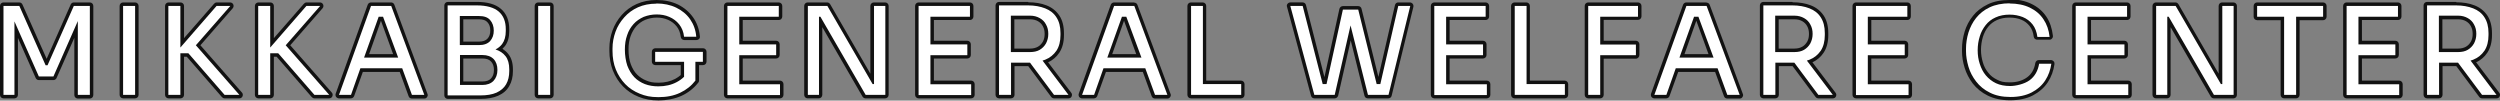 <?xml version="1.0" encoding="UTF-8"?>
<svg id="_レイヤー_2" data-name="レイヤー 2" xmlns="http://www.w3.org/2000/svg" width="1435.9" height="57.8" viewBox="0 0 1435.9 57.8">
  <rect x="0" y="0" width="1435.9" height="57.8" fill="#808080" stroke="none"/>
  <g id="_レイヤー_1-2" data-name="レイヤー 1">
    <g>
      <g>
        <path d="M44.7,55.5c-.6,0-1-.4-1-1V16.9l-12.1,27.4c-.2.4-.5.6-.9.6h-8.4c-.4,0-.8-.2-.9-.6l-12.1-27.3v37.5c0,.6-.4,1-1,1H2c-.6,0-1-.4-1-1V3.4c0-.6.4-1,1-1h9.1c.4,0,.8.2.9.6l14.8,33.3L41.5,3c.2-.4.5-.6.9-.6h9.2c.6,0,1,.4,1,1v51.1c0,.6-.4,1-1,1h-6.9Z" style="fill: #fff; stroke-width: 0px;"/>
        <path d="M51.6,3.4v51.1h-6.9V12.1l-14,31.8h-8.4L8.3,12.3v42.2H2V3.4h9.1l15.1,34.1h1.1L42.4,3.4h9.2M51.6,1.4h-9.2c-.8,0-1.5.5-1.8,1.2l-13.8,31.2L12.9,2.6c-.3-.7-1-1.2-1.8-1.2H2C.9,1.4,0,2.3,0,3.4v51.1c0,1.1.9,2,2,2h6.3c1.1,0,2-.9,2-2V21.8l10.2,23c.3.7,1,1.2,1.8,1.2h8.4c.8,0,1.5-.5,1.8-1.2l10.2-23.1v32.9c0,1.1.9,2,2,2h6.9c1.1,0,2-.9,2-2V3.4c0-1.1-.9-2-2-2h0Z" style="fill: #111; stroke-width: 0px;"/>
      </g>
      <g>
        <rect x="69.7" y="2.4" width="8.9" height="53.1" rx="1" ry="1" style="fill: #fff; stroke-width: 0px;"/>
        <path d="M77.6,3.4v51.1h-6.9V3.4h6.9M77.6,1.4h-6.9c-1.1,0-2,.9-2,2v51.1c0,1.1.9,2,2,2h6.9c1.1,0,2-.9,2-2V3.4c0-1.1-.9-2-2-2h0Z" style="fill: #111; stroke-width: 0px;"/>
      </g>
      <g>
        <path d="M129,55.5c-.3,0-.6-.1-.8-.3l-20.5-23.5h-3.1v22.9c0,.6-.4,1-1,1h-6.9c-.6,0-1-.4-1-1V3.4c0-.6.4-1,1-1h6.9c.6,0,1,.4,1,1v21.2L123.7,2.7c.2-.2.5-.3.8-.3h7.8c.4,0,.7.2.9.6s.1.8-.2,1.1l-19.2,21.9,24.4,27.9c.3.3.3.7.2,1.1-.2.4-.5.6-.9.6h-8.5Z" style="fill: #fff; stroke-width: 0px;"/>
        <path d="M132.3,3.4l-19.8,22.6,25,28.5h-8.5l-20.8-23.9h-4.6v23.9h-6.9V3.4h6.9v23.9L124.4,3.4h7.8M132.3,1.4h-7.8c-.6,0-1.1.3-1.5.7l-17.3,19.8V3.4c0-1.1-.9-2-2-2h-6.9c-1.1,0-2,.9-2,2v51.1c0,1.1.9,2,2,2h6.9c1.1,0,2-.9,2-2v-21.9h1.6l20.2,23.2c.4.4.9.7,1.5.7h8.5c.8,0,1.5-.5,1.8-1.2.3-.7.2-1.6-.3-2.1l-23.9-27.2,18.6-21.3c.5-.6.6-1.4.3-2.1-.3-.7-1-1.2-1.8-1.2h0Z" style="fill: #111; stroke-width: 0px;"/>
      </g>
      <g>
        <path d="M180.6,55.5c-.3,0-.6-.1-.8-.3l-20.5-23.5h-3.1v22.9c0,.6-.4,1-1,1h-6.9c-.6,0-1-.4-1-1V3.4c0-.6.4-1,1-1h6.9c.6,0,1,.4,1,1v21.2l19-21.8c.2-.2.5-.3.8-.3h7.8c.4,0,.7.2.9.6s.1.8-.2,1.1l-19.2,21.9,24.4,27.9c.3.3.3.7.2,1.1-.2.4-.5.6-.9.6h-8.5Z" style="fill: #fff; stroke-width: 0px;"/>
        <path d="M183.9,3.4l-19.8,22.6,25,28.5h-8.5l-20.8-23.9h-4.6v23.9h-6.9V3.4h6.9v23.9l20.8-23.9h7.8M183.9,1.4h-7.8c-.6,0-1.1.3-1.5.7l-17.3,19.8V3.4c0-1.1-.9-2-2-2h-6.9c-1.1,0-2,.9-2,2v51.1c0,1.1.9,2,2,2h6.9c1.1,0,2-.9,2-2v-21.9h1.6l20.2,23.2c.4.4.9.7,1.5.7h8.5c.8,0,1.5-.5,1.8-1.2.3-.7.2-1.6-.3-2.1l-23.9-27.2,18.6-21.3c.5-.6.6-1.4.3-2.1-.3-.7-1-1.2-1.8-1.2h0Z" style="fill: #111; stroke-width: 0px;"/>
      </g>
      <g>
        <path d="M236.6,55.5c-.4,0-.8-.3-.9-.7l-5.4-14.6h-22.6l-5.2,14.6c-.1.4-.5.7-.9.7h-6.9c-.3,0-.6-.2-.8-.4-.2-.3-.2-.6-.1-.9L212.1,3.1c.1-.4.5-.7.9-.7h11.6c.4,0,.8.3.9.7l19,51.1c.1.3,0,.6-.1.9-.2.3-.5.4-.8.4h-7.1ZM227.3,32.1l-7.9-21.5h-1.1l-7.7,21.5h16.7Z" style="fill: #fff; stroke-width: 0px;"/>
        <path d="M224.7,3.4l19,51.1h-7.1l-5.6-15.3h-24l-5.4,15.3h-6.9L213.1,3.4h11.6M209.1,33.1h19.6l-8.7-23.5h-2.5l-8.4,23.5M224.7,1.4h-11.6c-.8,0-1.6.5-1.9,1.3l-18.4,51.1c-.2.6-.1,1.3.2,1.8.4.5,1,.9,1.6.9h6.9c.8,0,1.6-.5,1.9-1.3l5-13.9h21.2l5.1,14c.3.8,1,1.3,1.9,1.3h7.1c.7,0,1.3-.3,1.6-.9.4-.5.5-1.2.2-1.8L226.5,2.7c-.3-.8-1-1.3-1.9-1.3h0ZM212,31.1l6.8-19.2,7,19.2h-13.9Z" style="fill: #111; stroke-width: 0px;"/>
      </g>
      <g>
        <path d="M257.2,55.8c-.6,0-1-.4-1-1V3.1c0-.6.4-1,1-1h16.7c5.8,0,10.3,1.3,13.2,3.8,3,2.5,4.5,6.2,4.5,10.9v1c0,3.3-.8,6-2.3,8.1-.7.9-1.4,1.6-2.3,2.3,1.8.9,3.2,2,4.4,3.5,1.6,2,2.3,4.8,2.3,8.1v1c0,3.2-.7,5.9-2,8.1-1.3,2.3-3.3,4-6,5.2-2.6,1.1-5.9,1.7-9.7,1.7h-18.8ZM277,47.8c2.5,0,4.4-.7,5.7-2,1.3-1.4,2-3.2,2-5.6s-.6-4.2-2-5.6c-1.3-1.3-3.2-2-5.7-2h-11.9v15.1h11.9ZM275.1,24.9c2.6,0,4.5-.7,5.7-2,1.2-1.4,1.8-3.1,1.8-5.3s-.6-4-1.8-5.4c-1.2-1.3-3.1-2-5.7-2h-10v14.7h10Z" style="fill: #fff; stroke-width: 0px;"/>
        <path d="M273.9,3.1c5.6,0,9.8,1.2,12.5,3.5,2.8,2.4,4.1,5.8,4.1,10.2v1c0,3.1-.7,5.6-2.1,7.5-1,1.3-2.2,2.3-3.8,3.1,2.5.8,4.4,2.1,5.8,3.9,1.4,1.8,2.1,4.4,2.1,7.5v1c0,3-.6,5.5-1.8,7.6-1.2,2.1-3.1,3.7-5.5,4.8-2.5,1.1-5.6,1.6-9.3,1.6h-18.8V3.1h16.7M264.1,25.9h11c2.9,0,5-.8,6.4-2.3,1.4-1.6,2.1-3.6,2.1-6s-.7-4.5-2.1-6.1c-1.4-1.6-3.5-2.3-6.4-2.3h-11v16.7M264.1,48.8h12.9c2.8,0,4.9-.8,6.4-2.3,1.5-1.6,2.3-3.7,2.3-6.3s-.7-4.7-2.2-6.3c-1.5-1.5-3.6-2.3-6.4-2.3h-12.9v17.1M273.9,1.1h-16.7c-1.1,0-2,.9-2,2v51.7c0,1.1.9,2,2,2h18.8c4,0,7.4-.6,10.1-1.8,2.9-1.3,5-3.1,6.4-5.6,1.4-2.4,2.1-5.3,2.1-8.6v-1c0-3.6-.9-6.6-2.6-8.7-.9-1.2-2.1-2.2-3.4-3.1.5-.5.9-1,1.4-1.5,1.7-2.2,2.5-5.1,2.5-8.7v-1c0-5-1.6-9-4.8-11.7-3.1-2.7-7.8-4-13.8-4h0ZM266.1,11.1h9c2.3,0,3.9.5,4.9,1.7,1.1,1.2,1.6,2.7,1.6,4.7s-.5,3.5-1.6,4.7c-1,1.1-2.6,1.7-4.9,1.7h-9v-12.7h0ZM266.1,33.6h10.9c2.3,0,3.9.5,5,1.7,1.1,1.1,1.7,2.7,1.7,4.9s-.6,3.7-1.7,4.9c-1.1,1.2-2.8,1.7-5,1.7h-10.9v-13.1h0Z" style="fill: #111; stroke-width: 0px;"/>
      </g>
      <g>
        <rect x="308.2" y="2.4" width="8.9" height="53.1" rx="1" ry="1" style="fill: #fff; stroke-width: 0px;"/>
        <path d="M316,3.4v51.1h-6.9V3.4h6.9M316,1.4h-6.9c-1.1,0-2,.9-2,2v51.1c0,1.1.9,2,2,2h6.9c1.1,0,2-.9,2-2V3.4c0-1.1-.9-2-2-2h0Z" style="fill: #111; stroke-width: 0px;"/>
      </g>
      <g>
        <path d="M378.2,56.8c-4.1,0-7.8-.7-11.2-2-3.3-1.4-6.2-3.3-8.6-5.8-2.4-2.5-4.3-5.4-5.6-8.8-1.3-3.3-2-7-2-11v-1.5c0-3.4.6-6.7,1.8-9.8,1.2-3.2,2.9-6,5.2-8.6,2.3-2.5,5-4.6,8.3-6.1,3.2-1.5,6.9-2.2,11-2.2s8.3.8,11.8,2.5c3.5,1.7,6.3,4,8.4,7,2.1,3,3.3,6.5,3.7,10.5,0,.3,0,.6-.3.8-.2.2-.5.3-.7.3h-7c-.5,0-.9-.4-1-.9-.3-2.6-1.2-4.9-2.6-6.6-1.4-1.8-3.2-3.1-5.3-4-2.1-.9-4.5-1.4-6.9-1.4s-4.9.5-7,1.4c-2.1.9-3.9,2.2-5.4,3.8-1.5,1.7-2.7,3.7-3.5,6-.8,2.4-1.3,5-1.3,8s.5,6.3,1.4,8.9c.9,2.5,2.2,4.6,3.8,6.2,1.6,1.6,3.6,2.9,5.8,3.7,2.2.8,4.7,1.3,7.4,1.3,3.8,0,7.1-.8,10-2.3,1.4-.8,2.7-1.6,3.8-2.7v-7.2h-15.6c-.6,0-1-.4-1-1v-5.7c0-.6.4-1,1-1h27.4c.6,0,1,.4,1,1v5.7c0,.6-.4,1-1,1h-3.3v9.8c0,.2,0,.4-.2.6-2.4,3.1-5.5,5.6-9.2,7.3-3.7,1.7-8,2.6-12.8,2.6Z" style="fill: #fff; stroke-width: 0px;"/>
        <path d="M377.1,2c4.2,0,8,.8,11.3,2.4,3.3,1.6,6,3.8,8,6.7,2,2.9,3.2,6.2,3.5,10h-7c-.3-2.8-1.3-5.2-2.8-7.1-1.5-1.9-3.4-3.3-5.7-4.3-2.3-1-4.7-1.4-7.3-1.4s-5.1.5-7.4,1.4c-2.2,1-4.2,2.3-5.8,4.1-1.6,1.8-2.9,3.9-3.7,6.4-.9,2.5-1.3,5.2-1.3,8.3s.5,6.6,1.4,9.2c1,2.6,2.3,4.8,4,6.6,1.7,1.8,3.8,3.1,6.1,4,2.4.9,4.9,1.3,7.7,1.3,4,0,7.5-.8,10.5-2.4,1.7-.9,3.1-1.9,4.3-3.1v-8.6h-16.6v-5.7h27.4v5.7h-4.3v10.8c-2.3,3-5.2,5.3-8.8,7-3.6,1.7-7.7,2.5-12.4,2.5s-7.6-.7-10.8-2c-3.2-1.3-6-3.1-8.3-5.5-2.3-2.4-4.1-5.2-5.4-8.4-1.3-3.2-1.9-6.8-1.9-10.6v-1.5c0-3.3.6-6.4,1.7-9.5,1.1-3.1,2.8-5.8,5-8.3,2.2-2.5,4.8-4.4,7.9-5.8,3.1-1.4,6.7-2.1,10.6-2.1M377.1,0c-4.2,0-8,.8-11.4,2.3-3.4,1.5-6.3,3.7-8.6,6.3-2.3,2.6-4.1,5.6-5.3,8.9-1.2,3.3-1.8,6.7-1.8,10.2v1.5c0,4.1.7,7.9,2,11.3,1.4,3.5,3.3,6.5,5.8,9.1,2.5,2.6,5.5,4.6,9,6,3.4,1.4,7.3,2.1,11.5,2.1s9.4-.9,13.2-2.7c3.9-1.8,7.1-4.4,9.6-7.6.3-.3.4-.8.4-1.2v-8.8h2.3c1.1,0,2-.9,2-2v-5.7c0-1.1-.9-2-2-2h-27.4c-1.1,0-2,.9-2,2v5.7c0,1.1.9,2,2,2h14.6v5.7c-1,.8-2,1.6-3.2,2.2-2.7,1.4-5.9,2.2-9.5,2.2s-4.9-.4-7-1.2c-2.1-.8-3.9-2-5.4-3.5-1.5-1.5-2.7-3.5-3.6-5.9-.9-2.4-1.3-5.3-1.3-8.5s.4-5.4,1.2-7.7c.8-2.2,1.9-4.1,3.3-5.7,1.4-1.5,3.1-2.8,5.1-3.6,2-.8,4.2-1.3,6.6-1.3s4.5.4,6.5,1.3c1.9.8,3.6,2.1,4.9,3.7,1.3,1.6,2.1,3.6,2.4,6.1.1,1,1,1.8,2,1.8h7c.6,0,1.1-.2,1.5-.6s.6-1,.5-1.5c-.4-4.1-1.7-7.8-3.9-10.9-2.2-3.1-5.1-5.6-8.7-7.4-3.6-1.7-7.7-2.6-12.2-2.6h0Z" style="fill: #111; stroke-width: 0px;"/>
      </g>
      <g>
        <path d="M417.7,55.5c-.6,0-1-.4-1-1V3.4c0-.6.4-1,1-1h29.5c.6,0,1,.4,1,1v6.2c0,.6-.4,1-1,1h-21.7v13.9h20.2c.6,0,1,.4,1,1v6.2c0,.6-.4,1-1,1h-20.2v14.7h22.4c.6,0,1,.4,1,1v6.2c0,.6-.4,1-1,1h-30.2Z" style="fill: #fff; stroke-width: 0px;"/>
        <path d="M447.3,3.4v6.2h-22.7v15.9h21.2v6.2h-21.2v16.7h23.4v6.2h-30.2V3.4h29.5M447.3,1.4h-29.5c-1.1,0-2,.9-2,2v51.1c0,1.1.9,2,2,2h30.2c1.1,0,2-.9,2-2v-6.2c0-1.1-.9-2-2-2h-21.4v-12.7h19.2c1.1,0,2-.9,2-2v-6.2c0-1.1-.9-2-2-2h-19.2v-11.9h20.7c1.1,0,2-.9,2-2V3.4c0-1.1-.9-2-2-2h0Z" style="fill: #111; stroke-width: 0px;"/>
      </g>
      <g>
        <path d="M497.2,55.5c-.4,0-.7-.2-.9-.5l-24.9-43.2v42.7c0,.6-.4,1-1,1h-6.4c-.6,0-1-.4-1-1V3.4c0-.6.4-1,1-1h11.2c.4,0,.7.2.9.5l24.9,43.2V3.4c0-.6.4-1,1-1h6.6c.6,0,1,.4,1,1v51.1c0,.6-.4,1-1,1h-11.3Z" style="fill: #fff; stroke-width: 0px;"/>
        <path d="M508.5,3.4v51.1h-11.3l-26-44.9h-.8v44.9h-6.4V3.4h11.2l26,44.9h.8V3.4h6.6M508.5,1.4h-6.6c-1.1,0-2,.9-2,2v38.9l-23.1-39.9c-.4-.6-1-1-1.7-1h-11.2c-1.1,0-2,.9-2,2v51.1c0,1.1.9,2,2,2h6.4c1.1,0,2-.9,2-2V15.6l23.1,39.9c.4.6,1,1,1.7,1h11.3c1.1,0,2-.9,2-2V3.4c0-1.1-.9-2-2-2h0Z" style="fill: #111; stroke-width: 0px;"/>
      </g>
      <g>
        <path d="M527.6,55.5c-.6,0-1-.4-1-1V3.4c0-.6.4-1,1-1h29.5c.6,0,1,.4,1,1v6.2c0,.6-.4,1-1,1h-21.7v13.9h20.2c.6,0,1,.4,1,1v6.2c0,.6-.4,1-1,1h-20.2v14.7h22.4c.6,0,1,.4,1,1v6.2c0,.6-.4,1-1,1h-30.2Z" style="fill: #fff; stroke-width: 0px;"/>
        <path d="M557.1,3.4v6.2h-22.7v15.9h21.2v6.2h-21.2v16.7h23.4v6.2h-30.2V3.4h29.5M557.1,1.4h-29.5c-1.1,0-2,.9-2,2v51.1c0,1.1.9,2,2,2h30.2c1.1,0,2-.9,2-2v-6.2c0-1.1-.9-2-2-2h-21.4v-12.7h19.2c1.1,0,2-.9,2-2v-6.2c0-1.1-.9-2-2-2h-19.2v-11.9h20.7c1.1,0,2-.9,2-2V3.4c0-1.1-.9-2-2-2h0Z" style="fill: #111; stroke-width: 0px;"/>
      </g>
      <g>
        <path d="M605.3,55.5c-.3,0-.6-.1-.8-.4l-13.5-18.1c-.2,0-.4,0-.6,0h-8.9v17.5c0,.6-.4,1-1,1h-6.9c-.6,0-1-.4-1-1V3.1c0-.6.4-1,1-1h16.7c3.8,0,7.3.6,10.2,1.8,3,1.2,5.3,3.1,7,5.6,1.6,2.5,2.5,5.7,2.5,9.6v1.1c0,3.9-.8,7.1-2.5,9.6-1.7,2.5-4,4.4-7,5.6,0,0-.1,0-.2,0l14,18.5c.2.3.3.7,0,1s-.5.6-.9.6h-8.3ZM591.8,28.9c2,0,3.7-.4,5-1.2,1.4-.8,2.4-1.9,3.2-3.3.8-1.4,1.1-3.1,1.1-4.9s-.4-3.5-1.1-4.9c-.7-1.4-1.8-2.5-3.2-3.3-1.4-.8-3.1-1.2-5-1.2h-10.1v18.8h10.1Z" style="fill: #fff; stroke-width: 0px;"/>
        <path d="M590.5,3.1c3.7,0,7,.6,9.8,1.7,2.8,1.1,5,2.8,6.5,5.2,1.5,2.3,2.3,5.3,2.3,9v1.1c0,3.7-.8,6.7-2.3,9-1.6,2.3-3.7,4.1-6.5,5.2-.5.2-1,.3-1.5.5l14.9,19.7h-8.3l-13.8-18.5c-.4,0-.7,0-1,0h-9.9v18.5h-6.9V3.1h16.7M580.6,29.9h11.1c2.1,0,4-.4,5.5-1.3,1.5-.9,2.7-2.1,3.6-3.7.8-1.6,1.3-3.3,1.3-5.4s-.4-3.8-1.3-5.4c-.8-1.6-2-2.8-3.6-3.7s-3.4-1.4-5.5-1.4h-11.1v20.8M590.5,1.1h-16.7c-1.1,0-2,.9-2,2v51.4c0,1.1.9,2,2,2h6.9c1.1,0,2-.9,2-2v-16.5h7.9s0,0,0,0l13.2,17.7c.4.5,1,.8,1.6.8h8.3c.8,0,1.5-.4,1.8-1.1.3-.7.3-1.5-.2-2.1l-13.3-17.5c2.7-1.3,4.8-3.1,6.4-5.5,1.8-2.7,2.7-6.1,2.7-10.1v-1.1c0-4.1-.9-7.5-2.6-10.1-1.8-2.7-4.3-4.7-7.4-5.9-3-1.2-6.6-1.8-10.5-1.8h0ZM582.6,11.1h9.1c1.8,0,3.3.4,4.5,1.1,1.2.7,2.2,1.7,2.8,2.9.7,1.3,1,2.7,1,4.4s-.3,3.1-1,4.4c-.7,1.2-1.6,2.2-2.8,2.9-1.2.7-2.7,1.1-4.5,1.1h-9.1V11.1h0Z" style="fill: #111; stroke-width: 0px;"/>
      </g>
      <g>
        <path d="M663.4,55.5c-.4,0-.8-.3-.9-.7l-5.4-14.6h-22.6l-5.2,14.6c-.1.4-.5.7-.9.7h-6.9c-.3,0-.6-.2-.8-.4-.2-.3-.2-.6-.1-.9l18.4-51.1c.1-.4.5-.7.9-.7h11.6c.4,0,.8.3.9.7l19,51.1c.1.3,0,.6-.1.9-.2.3-.5.4-.8.4h-7.1ZM654.1,32.1l-7.9-21.5h-1.1l-7.7,21.5h16.7Z" style="fill: #fff; stroke-width: 0px;"/>
        <path d="M651.5,3.4l19,51.1h-7.1l-5.6-15.3h-24l-5.4,15.3h-6.9l18.4-51.1h11.6M636,33.1h19.6l-8.7-23.5h-2.5l-8.4,23.5M651.5,1.4h-11.6c-.8,0-1.6.5-1.9,1.3l-18.4,51.1c-.2.6-.1,1.3.2,1.8.4.5,1,.9,1.6.9h6.9c.8,0,1.6-.5,1.9-1.3l5-13.9h21.2l5.1,14c.3.8,1,1.3,1.9,1.3h7.1c.7,0,1.3-.3,1.6-.9.4-.5.5-1.2.2-1.8l-19-51.1c-.3-.8-1-1.3-1.9-1.3h0ZM638.8,31.1l6.8-19.2,7,19.2h-13.9Z" style="fill: #111; stroke-width: 0px;"/>
      </g>
      <g>
        <path d="M684.1,55.5c-.6,0-1-.4-1-1V3.4c0-.6.4-1,1-1h6.9c.6,0,1,.4,1,1v43.9h21c.6,0,1,.4,1,1v6.2c0,.6-.4,1-1,1h-28.8Z" style="fill: #fff; stroke-width: 0px;"/>
        <path d="M690.9,3.4v44.9h22v6.2h-28.8V3.4h6.9M690.9,1.4h-6.9c-1.1,0-2,.9-2,2v51.1c0,1.1.9,2,2,2h28.8c1.1,0,2-.9,2-2v-6.2c0-1.1-.9-2-2-2h-20V3.4c0-1.1-.9-2-2-2h0Z" style="fill: #111; stroke-width: 0px;"/>
      </g>
      <g>
        <path d="M785.7,55.5c-.5,0-.9-.3-1-.8l-9-35.8-8.1,35.8c-.1.5-.5.8-1,.8h-11.7c-.5,0-.8-.3-1-.7l-13.8-51.1c0-.3,0-.6.2-.9s.5-.4.8-.4h7.1c.5,0,.9.3,1,.8l11.3,44.2h.6l9.2-42.1c0-.5.5-.8,1-.8h8.8c.5,0,.9.3,1,.8l10.4,42.1h.6l10.1-44.2c.1-.5.5-.8,1-.8h6.9c.3,0,.6.1.8.4s.3.6.2.9l-12.5,51.1c-.1.4-.5.8-1,.8h-11.8Z" style="fill: #fff; stroke-width: 0px;"/>
        <path d="M810,3.4l-12.5,51.1h-11.8l-10-39.9-9.1,39.9h-11.7l-13.8-51.1h7.1l11.5,44.9h2.2l9.4-42.8h8.8l10.6,42.8h2.1l10.3-44.9h6.9M810,1.4h-6.9c-.9,0-1.7.6-1.9,1.6l-9.5,41.2-9.7-39.2c-.2-.9-1-1.5-1.9-1.5h-8.8c-.9,0-1.8.7-2,1.6l-8.6,39.2-10.6-41.4c-.2-.9-1-1.5-1.9-1.5h-7.1c-.6,0-1.2.3-1.6.8-.4.5-.5,1.1-.3,1.7l13.8,51.1c.2.9,1,1.5,1.9,1.5h11.7c.9,0,1.7-.6,2-1.6l7.2-31.7,7.9,31.8c.2.9,1,1.5,1.9,1.5h11.8c.9,0,1.7-.6,1.9-1.5l12.5-51.1c.1-.6,0-1.2-.4-1.7-.4-.5-1-.8-1.6-.8h0Z" style="fill: #111; stroke-width: 0px;"/>
      </g>
      <g>
        <path d="M823.7,55.5c-.6,0-1-.4-1-1V3.4c0-.6.4-1,1-1h29.5c.6,0,1,.4,1,1v6.2c0,.6-.4,1-1,1h-21.7v13.9h20.2c.6,0,1,.4,1,1v6.2c0,.6-.4,1-1,1h-20.2v14.7h22.4c.6,0,1,.4,1,1v6.2c0,.6-.4,1-1,1h-30.2Z" style="fill: #fff; stroke-width: 0px;"/>
        <path d="M853.3,3.4v6.2h-22.7v15.9h21.2v6.2h-21.2v16.7h23.4v6.2h-30.2V3.4h29.5M853.3,1.4h-29.5c-1.1,0-2,.9-2,2v51.1c0,1.1.9,2,2,2h30.2c1.1,0,2-.9,2-2v-6.2c0-1.1-.9-2-2-2h-21.4v-12.7h19.2c1.1,0,2-.9,2-2v-6.2c0-1.1-.9-2-2-2h-19.2v-11.9h20.7c1.1,0,2-.9,2-2V3.4c0-1.1-.9-2-2-2h0Z" style="fill: #111; stroke-width: 0px;"/>
      </g>
      <g>
        <path d="M869.9,55.5c-.6,0-1-.4-1-1V3.4c0-.6.4-1,1-1h6.9c.6,0,1,.4,1,1v43.9h21c.6,0,1,.4,1,1v6.2c0,.6-.4,1-1,1h-28.8Z" style="fill: #fff; stroke-width: 0px;"/>
        <path d="M876.8,3.4v44.9h22v6.2h-28.8V3.4h6.9M876.8,1.4h-6.9c-1.1,0-2,.9-2,2v51.1c0,1.1.9,2,2,2h28.8c1.1,0,2-.9,2-2v-6.2c0-1.1-.9-2-2-2h-20V3.4c0-1.1-.9-2-2-2h0Z" style="fill: #111; stroke-width: 0px;"/>
      </g>
      <g>
        <path d="M912.2,55.5c-.6,0-1-.4-1-1V3.4c0-.6.4-1,1-1h28.6c.6,0,1,.4,1,1v6.2c0,.6-.4,1-1,1h-20.7v14s19.5,0,19.5,0c.3,0,.5.1.7.3.2.2.3.4.3.7v6.2c0,.6-.4,1-1,1h-19.5v21.8c0,.6-.4,1-1,1h-6.9Z" style="fill: #fff; stroke-width: 0px;"/>
        <path d="M940.8,3.4v6.2h-21.7v16h20.5c0,0,0,6.1,0,6.1h-20.5v22.8h-6.9V3.4h28.6M940.8,1.4h-28.6c-1.1,0-2,.9-2,2v51.1c0,1.1.9,2,2,2h6.9c1.1,0,2-.9,2-2v-20.8h18.5c1.1,0,2-1,2-2.1v-6.2c0-.5-.2-1-.6-1.4-.4-.4-.9-.6-1.4-.6h-18.5c0,0,0-12,0-12h19.7c1.1,0,2-.9,2-2V3.4c0-1.1-.9-2-2-2h0Z" style="fill: #111; stroke-width: 0px;"/>
      </g>
      <g>
        <path d="M992.1,55.5c-.4,0-.8-.3-.9-.7l-5.4-14.6h-22.6l-5.2,14.6c-.1.4-.5.7-.9.7h-6.9c-.3,0-.6-.2-.8-.4s-.2-.6-.1-.9l18.4-51.1c.1-.4.5-.7.9-.7h11.6c.4,0,.8.3.9.7l19,51.1c.1.3,0,.6-.1.9-.2.3-.5.4-.8.4h-7.1ZM982.8,32.1l-7.9-21.5h-1.1l-7.7,21.5h16.7Z" style="fill: #fff; stroke-width: 0px;"/>
        <path d="M980.2,3.4l19,51.1h-7.1l-5.6-15.3h-24l-5.4,15.3h-6.9l18.4-51.1h11.6M964.6,33.1h19.6l-8.7-23.5h-2.5l-8.4,23.5M980.2,1.4h-11.6c-.8,0-1.6.5-1.9,1.3l-18.4,51.1c-.2.6-.1,1.3.2,1.8.4.5,1,.9,1.6.9h6.9c.8,0,1.6-.5,1.9-1.3l5-13.9h21.2l5.1,14c.3.8,1,1.3,1.9,1.3h7.1c.7,0,1.3-.3,1.6-.9.4-.5.5-1.2.2-1.8l-19-51.1c-.3-.8-1-1.3-1.9-1.3h0ZM967.5,31.1l6.8-19.2,7,19.2h-13.9Z" style="fill: #111; stroke-width: 0px;"/>
      </g>
      <g>
        <path d="M1044.3,55.5c-.3,0-.6-.1-.8-.4l-13.5-18.1c-.2,0-.4,0-.6,0h-8.9v17.5c0,.6-.4,1-1,1h-6.9c-.6,0-1-.4-1-1V3.1c0-.6.4-1,1-1h16.7c3.8,0,7.3.6,10.2,1.8,3,1.2,5.3,3.1,7,5.6,1.6,2.5,2.5,5.7,2.5,9.6v1.1c0,3.9-.8,7.1-2.5,9.6-1.7,2.5-4,4.4-7,5.6,0,0-.1,0-.2,0l14,18.5c.2.3.3.7,0,1s-.5.6-.9.6h-8.3ZM1030.7,28.9c2,0,3.7-.4,5-1.2,1.4-.8,2.4-1.9,3.2-3.3s1.1-3.1,1.1-4.9-.4-3.5-1.1-4.9c-.7-1.4-1.8-2.5-3.2-3.3-1.4-.8-3.1-1.2-5-1.2h-10.1v18.8h10.1Z" style="fill: #fff; stroke-width: 0px;"/>
        <path d="M1029.5,3.1c3.7,0,7,.6,9.8,1.7s5,2.8,6.5,5.2c1.5,2.3,2.3,5.3,2.3,9v1.1c0,3.7-.8,6.7-2.3,9-1.6,2.3-3.7,4.1-6.5,5.2-.5.2-1,.3-1.5.5l14.9,19.7h-8.3l-13.8-18.5c-.4,0-.7,0-1,0h-9.9v18.5h-6.9V3.1h16.7M1019.6,29.9h11.1c2.1,0,4-.4,5.5-1.3,1.5-.9,2.7-2.1,3.6-3.7.8-1.6,1.3-3.3,1.3-5.4s-.4-3.8-1.3-5.4c-.8-1.6-2-2.8-3.6-3.7s-3.4-1.4-5.5-1.4h-11.1v20.8M1029.5,1.1h-16.7c-1.1,0-2,.9-2,2v51.4c0,1.1.9,2,2,2h6.9c1.1,0,2-.9,2-2v-16.5h7.9s0,0,0,0l13.2,17.7c.4.5,1,.8,1.6.8h8.3c.8,0,1.5-.4,1.8-1.1s.3-1.5-.2-2.1l-13.3-17.5c2.7-1.3,4.8-3.1,6.4-5.5,1.8-2.7,2.7-6.1,2.7-10.1v-1.1c0-4.1-.9-7.5-2.6-10.1-1.8-2.7-4.3-4.7-7.4-5.9-3-1.2-6.6-1.8-10.5-1.8h0ZM1021.6,11.1h9.1c1.8,0,3.3.4,4.5,1.1,1.2.7,2.2,1.7,2.8,2.9.7,1.3,1,2.7,1,4.4s-.3,3.1-1,4.4c-.7,1.2-1.6,2.2-2.8,2.9-1.2.7-2.7,1.1-4.5,1.1h-9.1V11.1h0Z" style="fill: #111; stroke-width: 0px;"/>
      </g>
      <g>
        <path d="M1065.9,55.5c-.6,0-1-.4-1-1V3.4c0-.6.4-1,1-1h29.5c.6,0,1,.4,1,1v6.2c0,.6-.4,1-1,1h-21.7v13.9h20.2c.6,0,1,.4,1,1v6.2c0,.6-.4,1-1,1h-20.2v14.7h22.4c.6,0,1,.4,1,1v6.2c0,.6-.4,1-1,1h-30.2Z" style="fill: #fff; stroke-width: 0px;"/>
        <path d="M1095.5,3.4v6.2h-22.7v15.9h21.2v6.2h-21.2v16.7h23.4v6.2h-30.2V3.4h29.5M1095.5,1.4h-29.5c-1.1,0-2,.9-2,2v51.1c0,1.1.9,2,2,2h30.2c1.1,0,2-.9,2-2v-6.2c0-1.1-.9-2-2-2h-21.4v-12.7h19.2c1.1,0,2-.9,2-2v-6.2c0-1.1-.9-2-2-2h-19.2v-11.9h20.7c1.1,0,2-.9,2-2V3.4c0-1.1-.9-2-2-2h0Z" style="fill: #111; stroke-width: 0px;"/>
      </g>
      <g>
        <path d="M1154.5,56.8c-4.8,0-9-.9-12.4-2.6-3.4-1.7-6.2-3.9-8.3-6.7-2.1-2.7-3.6-5.7-4.6-8.8-1-3.1-1.4-6.2-1.4-9.1v-1.5c0-3.2.5-6.4,1.5-9.5,1-3.2,2.5-6.1,4.6-8.7,2.1-2.6,4.8-4.8,8.2-6.4,3.3-1.6,7.4-2.4,12-2.4s8.8.8,12.2,2.5c3.4,1.7,6.2,4,8.2,7,2,3,3.2,6.5,3.7,10.5,0,.3,0,.6-.2.8s-.5.3-.7.3h-7c-.5,0-.9-.4-1-.9-.3-2.7-1.2-4.9-2.6-6.7-1.4-1.7-3.1-3.1-5.2-3.9-2.1-.9-4.6-1.3-7.2-1.3s-5.4.5-7.6,1.5c-2.1,1-3.9,2.4-5.3,4.1-1.4,1.8-2.5,3.9-3.3,6.2-.7,2.4-1.1,5-1.1,7.8s.4,5.2,1.1,7.5c.7,2.3,1.8,4.4,3.3,6.2,1.5,1.8,3.3,3.2,5.5,4.2,2.2,1,4.8,1.5,7.8,1.5s7.7-1,10.5-3.1c2.8-2,4.4-5,5.1-8.9,0-.5.5-.8,1-.8h7c.3,0,.6.1.8.3.2.2.3.5.2.8-.5,3.6-1.7,7-3.7,10-2,3-4.7,5.5-8.2,7.3-3.5,1.8-7.7,2.7-12.6,2.7Z" style="fill: #fff; stroke-width: 0px;"/>
        <path d="M1154.1,2c4.6,0,8.5.8,11.8,2.4,3.3,1.6,5.9,3.8,7.8,6.7,1.9,2.8,3.1,6.2,3.5,10.1h-7c-.4-2.9-1.3-5.3-2.8-7.2-1.5-1.9-3.4-3.3-5.6-4.2-2.3-.9-4.8-1.4-7.6-1.4s-5.7.5-8,1.6c-2.3,1-4.2,2.5-5.7,4.4-1.5,1.9-2.7,4.1-3.4,6.5-.8,2.5-1.2,5.2-1.2,8s.4,5.4,1.2,7.8c.8,2.5,1.9,4.7,3.5,6.6,1.6,1.9,3.5,3.4,5.8,4.5,2.3,1.1,5.1,1.6,8.2,1.6s8.1-1.1,11.1-3.3c3-2.2,4.8-5.4,5.5-9.5h7c-.5,3.5-1.6,6.7-3.5,9.6-1.9,2.9-4.5,5.2-7.8,6.9-3.3,1.7-7.4,2.6-12.1,2.6s-8.6-.8-11.9-2.5c-3.3-1.6-5.9-3.8-7.9-6.4-2-2.6-3.5-5.4-4.4-8.5-.9-3.1-1.4-6-1.4-8.9v-1.5c0-3.1.5-6.2,1.4-9.2,1-3.1,2.4-5.9,4.4-8.4,2-2.5,4.6-4.6,7.8-6.1,3.2-1.5,7.1-2.3,11.6-2.3M1154.1,0c-4.8,0-8.9.8-12.4,2.5-3.5,1.7-6.4,3.9-8.5,6.6-2.2,2.7-3.8,5.8-4.8,9.1-1,3.3-1.5,6.6-1.5,9.8v1.5c0,3,.5,6.2,1.5,9.4,1,3.3,2.6,6.3,4.7,9.1,2.2,2.8,5.1,5.2,8.6,6.9,3.6,1.8,7.9,2.7,12.8,2.7s9.5-.9,13.1-2.8c3.6-1.9,6.5-4.4,8.6-7.6,2-3.1,3.3-6.6,3.8-10.4,0-.6,0-1.1-.5-1.6-.4-.4-.9-.7-1.5-.7h-7c-1,0-1.8.7-2,1.7-.6,3.6-2.1,6.3-4.7,8.2-2.6,1.9-5.9,2.9-9.9,2.9s-5.3-.5-7.3-1.5c-2.1-1-3.8-2.3-5.1-4-1.4-1.7-2.5-3.7-3.1-5.9-.7-2.3-1.1-4.7-1.1-7.2s.4-5.2,1.1-7.5c.7-2.2,1.7-4.2,3.1-5.9,1.3-1.6,3-2.9,5-3.8,2-.9,4.4-1.4,7.1-1.4s4.8.4,6.8,1.2c2,.8,3.5,2,4.8,3.6,1.3,1.6,2.1,3.7,2.4,6.2.1,1,1,1.7,2,1.7h7c.6,0,1.1-.2,1.5-.7.4-.4.6-1,.5-1.6-.5-4.2-1.7-7.9-3.8-11-2.1-3.1-5-5.6-8.6-7.3-3.5-1.7-7.8-2.6-12.6-2.6h0Z" style="fill: #111; stroke-width: 0px;"/>
      </g>
      <g>
        <path d="M1192.1,55.5c-.6,0-1-.4-1-1V3.4c0-.6.4-1,1-1h29.5c.6,0,1,.4,1,1v6.2c0,.6-.4,1-1,1h-21.7v13.9h20.2c.6,0,1,.4,1,1v6.2c0,.6-.4,1-1,1h-20.2v14.7h22.4c.6,0,1,.4,1,1v6.2c0,.6-.4,1-1,1h-30.2Z" style="fill: #fff; stroke-width: 0px;"/>
        <path d="M1221.7,3.4v6.2h-22.7v15.9h21.2v6.2h-21.2v16.7h23.4v6.2h-30.2V3.4h29.5M1221.7,1.4h-29.5c-1.1,0-2,.9-2,2v51.1c0,1.1.9,2,2,2h30.2c1.1,0,2-.9,2-2v-6.2c0-1.1-.9-2-2-2h-21.4v-12.7h19.2c1.1,0,2-.9,2-2v-6.2c0-1.1-.9-2-2-2h-19.2v-11.9h20.7c1.1,0,2-.9,2-2V3.4c0-1.1-.9-2-2-2h0Z" style="fill: #111; stroke-width: 0px;"/>
      </g>
      <g>
        <path d="M1271.6,55.5c-.4,0-.7-.2-.9-.5l-24.9-43.2v42.7c0,.6-.4,1-1,1h-6.4c-.6,0-1-.4-1-1V3.4c0-.6.4-1,1-1h11.2c.4,0,.7.2.9.5l24.9,43.2V3.4c0-.6.4-1,1-1h6.6c.6,0,1,.4,1,1v51.1c0,.6-.4,1-1,1h-11.3Z" style="fill: #fff; stroke-width: 0px;"/>
        <path d="M1282.9,3.4v51.1h-11.3l-26-44.9h-.8v44.9h-6.4V3.4h11.2l26,44.9h.8V3.4h6.6M1282.9,1.4h-6.6c-1.1,0-2,.9-2,2v38.9l-23.1-39.9c-.4-.6-1-1-1.7-1h-11.2c-1.1,0-2,.9-2,2v51.1c0,1.1.9,2,2,2h6.4c1.1,0,2-.9,2-2V15.6l23.1,39.9c.4.6,1,1,1.7,1h11.3c1.1,0,2-.9,2-2V3.4c0-1.1-.9-2-2-2h0Z" style="fill: #111; stroke-width: 0px;"/>
      </g>
      <g>
        <path d="M1311.9,55.5c-.6,0-1-.4-1-1V10.6h-14.5c-.6,0-1-.4-1-1V3.4c0-.6.4-1,1-1h37.9c.6,0,1,.4,1,1v6.2c0,.6-.4,1-1,1h-14.5v43.9c0,.6-.4,1-1,1h-6.9Z" style="fill: #fff; stroke-width: 0px;"/>
        <path d="M1334.3,3.4v6.2h-15.5v44.9h-6.9V9.6h-15.5V3.4h37.9M1334.3,1.4h-37.9c-1.1,0-2,.9-2,2v6.2c0,1.1.9,2,2,2h13.5v42.9c0,1.1.9,2,2,2h6.9c1.1,0,2-.9,2-2V11.6h13.5c1.1,0,2-.9,2-2V3.4c0-1.1-.9-2-2-2h0Z" style="fill: #111; stroke-width: 0px;"/>
      </g>
      <g>
        <path d="M1347.7,55.5c-.6,0-1-.4-1-1V3.4c0-.6.4-1,1-1h29.5c.6,0,1,.4,1,1v6.2c0,.6-.4,1-1,1h-21.7v13.9h20.2c.6,0,1,.4,1,1v6.2c0,.6-.4,1-1,1h-20.2v14.7h22.4c.6,0,1,.4,1,1v6.2c0,.6-.4,1-1,1h-30.2Z" style="fill: #fff; stroke-width: 0px;"/>
        <path d="M1377.3,3.4v6.2h-22.7v15.9h21.2v6.2h-21.2v16.7h23.4v6.2h-30.2V3.4h29.5M1377.3,1.4h-29.5c-1.1,0-2,.9-2,2v51.1c0,1.1.9,2,2,2h30.2c1.1,0,2-.9,2-2v-6.2c0-1.1-.9-2-2-2h-21.4v-12.7h19.2c1.1,0,2-.9,2-2v-6.2c0-1.1-.9-2-2-2h-19.2v-11.9h20.7c1.1,0,2-.9,2-2V3.4c0-1.1-.9-2-2-2h0Z" style="fill: #111; stroke-width: 0px;"/>
      </g>
      <g>
        <path d="M1425.5,55.5c-.3,0-.6-.1-.8-.4l-13.5-18.1c-.2,0-.4,0-.6,0h-8.9v17.5c0,.6-.4,1-1,1h-6.9c-.6,0-1-.4-1-1V3.1c0-.6.4-1,1-1h16.7c3.8,0,7.3.6,10.2,1.8,3,1.2,5.3,3.1,7,5.6,1.6,2.5,2.5,5.7,2.5,9.6v1.1c0,3.9-.8,7.1-2.5,9.6-1.7,2.5-4,4.4-7,5.6,0,0-.1,0-.2,0l14,18.5c.2.3.3.7,0,1s-.5.6-.9.6h-8.3ZM1411.9,28.9c2,0,3.7-.4,5-1.2,1.4-.8,2.4-1.9,3.2-3.3s1.1-3.1,1.1-4.9-.4-3.5-1.1-4.9c-.7-1.4-1.8-2.5-3.2-3.3-1.4-.8-3.1-1.2-5-1.2h-10.1v18.8h10.1Z" style="fill: #fff; stroke-width: 0px;"/>
        <path d="M1410.7,3.1c3.7,0,7,.6,9.8,1.7s5,2.8,6.5,5.2c1.5,2.3,2.3,5.3,2.3,9v1.1c0,3.7-.8,6.7-2.3,9-1.6,2.3-3.7,4.1-6.5,5.2-.5.2-1,.3-1.5.5l14.9,19.7h-8.3l-13.8-18.5c-.4,0-.7,0-1,0h-9.9v18.5h-6.9V3.1h16.7M1400.8,29.9h11.1c2.1,0,4-.4,5.5-1.3,1.5-.9,2.7-2.1,3.6-3.7.8-1.6,1.3-3.3,1.3-5.4s-.4-3.8-1.3-5.4c-.8-1.6-2-2.8-3.6-3.7s-3.4-1.4-5.5-1.4h-11.1v20.8M1410.7,1.1h-16.7c-1.1,0-2,.9-2,2v51.4c0,1.1.9,2,2,2h6.9c1.1,0,2-.9,2-2v-16.5h7.9s0,0,0,0l13.2,17.7c.4.5,1,.8,1.6.8h8.3c.8,0,1.5-.4,1.8-1.1.3-.7.3-1.5-.2-2.1l-13.3-17.5c2.7-1.3,4.8-3.1,6.4-5.5,1.8-2.7,2.7-6.1,2.7-10.1v-1.1c0-4.1-.9-7.5-2.6-10.1-1.8-2.7-4.3-4.7-7.4-5.9-3-1.2-6.6-1.8-10.5-1.8h0ZM1402.8,11.1h9.1c1.8,0,3.3.4,4.5,1.1,1.2.7,2.2,1.7,2.8,2.9.7,1.3,1,2.7,1,4.4s-.3,3.1-1,4.4c-.7,1.2-1.6,2.2-2.8,2.9-1.2.7-2.7,1.1-4.5,1.1h-9.1V11.1h0Z" style="fill: #111; stroke-width: 0px;"/>
      </g>
    </g>
  </g>
</svg>
